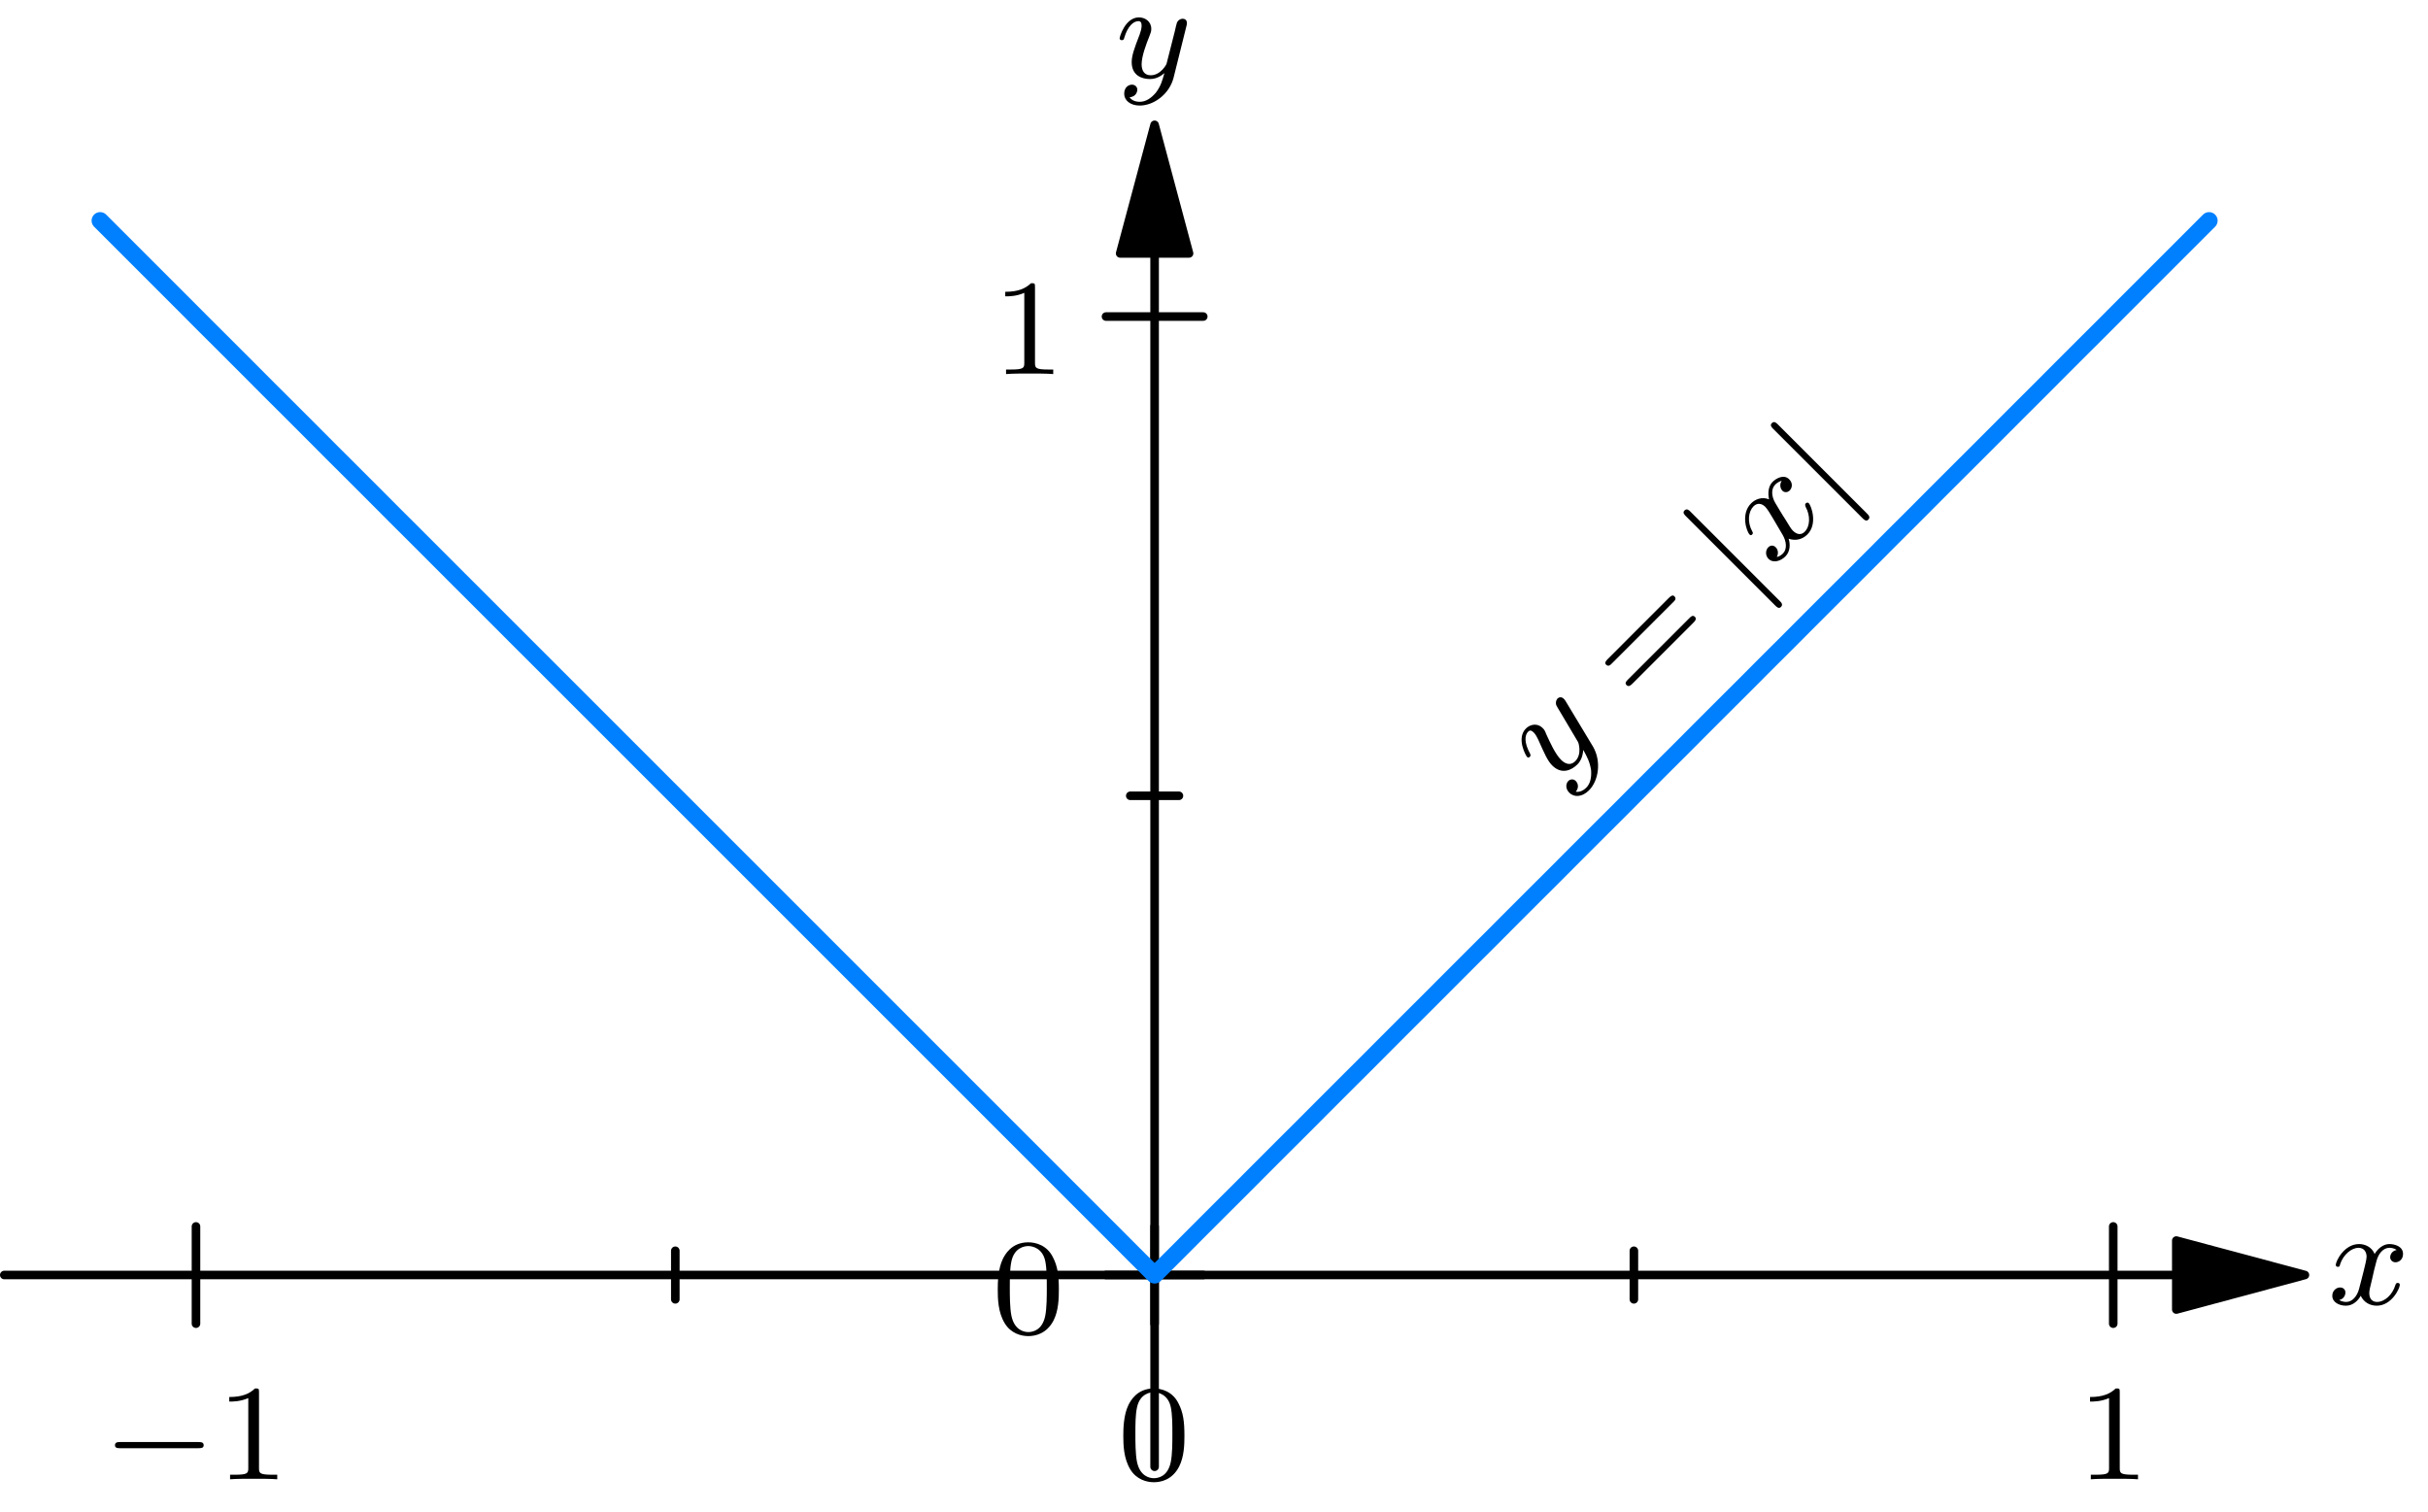 <?xml version="1.0" encoding="UTF-8"?>
<svg xmlns="http://www.w3.org/2000/svg" xmlns:xlink="http://www.w3.org/1999/xlink" width="450" height="280.3" viewBox="0 0 450 280.3" version="1.1">
<g id="surface1">
<path style="fill:none;stroke-width:4.998;stroke-linecap:round;stroke-linejoin:round;stroke:rgb(0%,0%,0%);stroke-opacity:1;stroke-miterlimit:10;" d="M 672.928 733.736 L 672.928 26.502 " transform="matrix(0.318,0,0,-0.318,0,280.3)"/>
<path style="fill-rule:nonzero;fill:rgb(0%,0%,0%);fill-opacity:1;stroke-width:4.998;stroke-linecap:round;stroke-linejoin:round;stroke:rgb(0%,0%,0%);stroke-opacity:1;stroke-miterlimit:10;" d="M 672.928 808.689 L 652.85 733.736 L 693.005 733.736 Z M 672.928 808.689 " transform="matrix(0.318,0,0,-0.318,0,280.3)"/>
<path style="fill:none;stroke-width:4.998;stroke-linecap:round;stroke-linejoin:round;stroke:rgb(0%,0%,0%);stroke-opacity:1;stroke-miterlimit:10;" d="M 644.605 138.268 L 701.287 138.268 " transform="matrix(0.318,0,0,-0.318,0,280.3)"/>
<path style="fill:none;stroke-width:4.998;stroke-linecap:round;stroke-linejoin:round;stroke:rgb(0%,0%,0%);stroke-opacity:1;stroke-miterlimit:10;" d="M 644.605 696.935 L 701.287 696.935 " transform="matrix(0.318,0,0,-0.318,0,280.3)"/>
<path style="fill:none;stroke-width:4.998;stroke-linecap:round;stroke-linejoin:round;stroke:rgb(0%,0%,0%);stroke-opacity:1;stroke-miterlimit:10;" d="M 658.748 417.595 L 687.107 417.595 " transform="matrix(0.318,0,0,-0.318,0,280.3)"/>
<path style="fill:none;stroke-width:4.998;stroke-linecap:round;stroke-linejoin:round;stroke:rgb(0%,0%,0%);stroke-opacity:1;stroke-miterlimit:10;" d="M 1268.396 138.268 L 2.494 138.268 " transform="matrix(0.318,0,0,-0.318,0,280.3)"/>
<path style="fill-rule:nonzero;fill:rgb(0%,0%,0%);fill-opacity:1;stroke-width:4.998;stroke-linecap:round;stroke-linejoin:round;stroke:rgb(0%,0%,0%);stroke-opacity:1;stroke-miterlimit:10;" d="M 1343.361 138.268 L 1268.396 158.345 L 1268.396 118.141 Z M 1343.361 138.268 " transform="matrix(0.318,0,0,-0.318,0,280.3)"/>
<path style="fill:none;stroke-width:4.998;stroke-linecap:round;stroke-linejoin:round;stroke:rgb(0%,0%,0%);stroke-opacity:1;stroke-miterlimit:10;" d="M 114.223 166.578 L 114.223 109.908 " transform="matrix(0.318,0,0,-0.318,0,280.3)"/>
<path style="fill:none;stroke-width:4.998;stroke-linecap:round;stroke-linejoin:round;stroke:rgb(0%,0%,0%);stroke-opacity:1;stroke-miterlimit:10;" d="M 672.928 166.578 L 672.928 109.908 " transform="matrix(0.318,0,0,-0.318,0,280.3)"/>
<path style="fill:none;stroke-width:4.998;stroke-linecap:round;stroke-linejoin:round;stroke:rgb(0%,0%,0%);stroke-opacity:1;stroke-miterlimit:10;" d="M 1231.645 166.578 L 1231.645 109.908 " transform="matrix(0.318,0,0,-0.318,0,280.3)"/>
<path style="fill:none;stroke-width:4.998;stroke-linecap:round;stroke-linejoin:round;stroke:rgb(0%,0%,0%);stroke-opacity:1;stroke-miterlimit:10;" d="M 393.588 152.398 L 393.588 124.088 " transform="matrix(0.318,0,0,-0.318,0,280.3)"/>
<path style="fill:none;stroke-width:4.998;stroke-linecap:round;stroke-linejoin:round;stroke:rgb(0%,0%,0%);stroke-opacity:1;stroke-miterlimit:10;" d="M 952.268 152.398 L 952.268 124.088 " transform="matrix(0.318,0,0,-0.318,0,280.3)"/>
<path style="fill:none;stroke-width:9.959;stroke-linecap:round;stroke-linejoin:round;stroke:rgb(0%,50.196%,100%);stroke-opacity:1;stroke-miterlimit:10;" d="M 58.365 752.83 L 107.539 703.657 L 119.801 691.345 L 132.113 679.082 L 144.413 666.782 L 156.676 654.47 L 168.988 642.208 L 181.287 629.908 L 193.55 617.596 L 205.862 605.333 L 218.161 593.034 L 230.424 580.722 L 242.736 568.459 L 255.036 556.147 L 267.311 543.848 L 279.61 531.585 L 291.91 519.273 L 304.185 506.973 L 316.485 494.711 L 648.365 162.83 L 660.628 150.53 L 672.928 138.268 L 685.24 150.53 L 697.502 162.83 L 709.802 175.142 L 722.114 187.405 L 734.377 199.704 L 746.676 212.016 L 758.988 224.279 L 771.251 236.578 L 783.551 248.89 L 795.862 261.153 L 808.125 273.453 L 820.425 285.765 L 832.737 298.027 L 844.999 310.327 L 857.299 322.639 L 869.611 334.902 L 881.874 347.214 L 894.186 359.513 L 906.485 371.776 L 918.748 384.088 L 931.06 396.387 L 943.359 408.65 L 955.622 420.962 L 967.934 433.262 L 980.234 445.524 L 992.497 457.836 L 1004.808 470.136 L 1017.108 482.399 L 1029.371 494.711 L 1041.683 506.973 L 1053.945 519.273 L 1066.245 531.585 L 1078.557 543.848 L 1090.857 556.147 L 1103.119 568.459 L 1115.431 580.722 L 1127.694 593.034 L 1140.006 605.333 L 1152.305 617.596 L 1164.605 629.908 L 1176.88 642.208 L 1189.18 654.47 L 1201.442 666.782 L 1213.754 679.082 L 1226.054 691.345 L 1238.317 703.657 L 1287.503 752.83 " transform="matrix(0.318,0,0,-0.318,0,280.3)"/>
<path style=" stroke:none;fill-rule:nonzero;fill:rgb(0%,0%,0%);fill-opacity:1;" d="M 196.246 239.012 C 196.246 236.332 196 234.691 195.152 233.051 C 194.062 230.816 191.973 230.27 190.582 230.27 C 187.406 230.27 186.211 232.656 185.863 233.352 C 184.969 235.188 184.922 237.723 184.922 239.012 C 184.922 240.703 184.969 243.234 186.211 245.273 C 187.355 247.16 189.242 247.656 190.582 247.656 C 191.824 247.656 193.961 247.258 195.254 244.773 C 196.195 242.938 196.246 240.652 196.246 239.012 Z M 190.582 246.91 C 189.738 246.91 188 246.516 187.453 243.883 C 187.156 242.441 187.156 240.055 187.156 238.715 C 187.156 236.977 187.156 235.188 187.453 233.797 C 188 231.215 189.938 230.965 190.582 230.965 C 191.43 230.965 193.215 231.414 193.715 233.699 C 194.012 235.09 194.012 237.027 194.012 238.715 C 194.012 240.207 194.012 242.492 193.715 243.93 C 193.168 246.562 191.43 246.91 190.582 246.91 Z M 190.582 246.91 "/>
<path style=" stroke:none;fill-rule:nonzero;fill:rgb(0%,0%,0%);fill-opacity:1;" d="M 191.824 53.191 C 191.824 52.496 191.777 52.496 191.082 52.496 C 190.039 53.488 188.695 54.086 186.312 54.086 L 186.312 54.93 C 187.008 54.93 188.348 54.93 189.84 54.285 L 189.84 67.25 C 189.84 68.191 189.738 68.492 187.355 68.492 L 186.461 68.492 L 186.461 69.336 C 187.504 69.234 189.691 69.234 190.832 69.234 C 191.973 69.234 194.16 69.234 195.203 69.336 L 195.203 68.492 L 194.309 68.492 C 191.926 68.492 191.824 68.191 191.824 67.25 Z M 191.824 53.191 "/>
<path style=" stroke:none;fill-rule:nonzero;fill:rgb(0%,0%,0%);fill-opacity:1;" d="M 219.883 4.863 C 219.98 4.516 219.98 4.465 219.98 4.266 C 219.98 3.621 219.484 3.473 219.188 3.473 C 219.035 3.473 218.488 3.523 218.141 4.168 C 218.094 4.316 217.844 5.211 217.746 5.758 L 216.207 11.816 C 216.207 11.918 215.113 13.953 213.273 13.953 C 212.031 13.953 211.586 13.012 211.586 11.918 C 211.586 10.426 212.43 8.191 213.027 6.703 C 213.273 6.055 213.375 5.855 213.375 5.359 C 213.375 3.969 212.23 3.223 211.09 3.223 C 208.555 3.223 207.512 6.801 207.512 7.098 C 207.512 7.348 207.711 7.445 207.91 7.445 C 208.258 7.445 208.258 7.297 208.355 7.051 C 209.004 4.812 210.094 3.918 210.988 3.918 C 211.387 3.918 211.586 4.168 211.586 4.766 C 211.586 5.309 211.387 5.906 211.238 6.355 C 210.195 9.035 209.746 10.328 209.746 11.52 C 209.746 14.004 211.637 14.648 213.125 14.648 C 214.316 14.648 215.16 14.102 215.809 13.555 C 215.41 14.945 215.16 15.941 214.219 17.184 C 213.375 18.176 212.379 18.871 211.238 18.871 C 210.789 18.871 209.848 18.773 209.352 18.027 C 210.691 17.926 210.789 16.785 210.789 16.637 C 210.789 16.039 210.293 15.691 209.797 15.691 C 209.203 15.691 208.355 16.141 208.355 17.383 C 208.355 18.574 209.449 19.566 211.238 19.566 C 213.82 19.566 216.703 17.48 217.496 14.449 Z M 219.883 4.863 "/>
<path style=" stroke:none;fill-rule:nonzero;fill:rgb(0%,0%,0%);fill-opacity:1;" d="M 36.758 268.434 C 37.207 268.434 37.75 268.434 37.75 267.887 C 37.75 267.293 37.207 267.293 36.758 267.293 L 22.254 267.293 C 21.855 267.293 21.309 267.293 21.309 267.887 C 21.309 268.434 21.855 268.434 22.254 268.434 Z M 36.758 268.434 "/>
<path style=" stroke:none;fill-rule:nonzero;fill:rgb(0%,0%,0%);fill-opacity:1;" d="M 48.004 258.055 C 48.004 257.359 47.953 257.359 47.258 257.359 C 46.215 258.352 44.875 258.945 42.492 258.945 L 42.492 259.793 C 43.188 259.793 44.527 259.793 46.016 259.145 L 46.016 272.109 C 46.016 273.055 45.918 273.352 43.535 273.352 L 42.641 273.352 L 42.641 274.195 C 43.684 274.098 45.867 274.098 47.012 274.098 C 48.152 274.098 50.34 274.098 51.383 274.195 L 51.383 273.352 L 50.488 273.352 C 48.105 273.352 48.004 273.055 48.004 272.109 Z M 48.004 258.055 "/>
<path style=" stroke:none;fill-rule:nonzero;fill:rgb(0%,0%,0%);fill-opacity:1;" d="M 219.52 266.102 C 219.52 263.418 219.27 261.777 218.426 260.141 C 217.332 257.902 215.246 257.359 213.855 257.359 C 210.676 257.359 209.484 259.742 209.137 260.438 C 208.242 262.273 208.191 264.809 208.191 266.102 C 208.191 267.789 208.242 270.32 209.484 272.359 C 210.629 274.246 212.516 274.742 213.855 274.742 C 215.098 274.742 217.234 274.348 218.523 271.863 C 219.469 270.023 219.52 267.738 219.52 266.102 Z M 213.855 273.996 C 213.012 273.996 211.273 273.602 210.727 270.969 C 210.43 269.527 210.43 267.145 210.43 265.801 C 210.43 264.062 210.43 262.273 210.727 260.883 C 211.273 258.301 213.211 258.055 213.855 258.055 C 214.699 258.055 216.488 258.5 216.984 260.785 C 217.285 262.176 217.285 264.113 217.285 265.801 C 217.285 267.293 217.285 269.578 216.984 271.02 C 216.438 273.648 214.699 273.996 213.855 273.996 Z M 213.855 273.996 "/>
<path style=" stroke:none;fill-rule:nonzero;fill:rgb(0%,0%,0%);fill-opacity:1;" d="M 392.871 258.055 C 392.871 257.359 392.82 257.359 392.125 257.359 C 391.082 258.352 389.742 258.945 387.359 258.945 L 387.359 259.793 C 388.055 259.793 389.395 259.793 390.887 259.145 L 390.887 272.109 C 390.887 273.055 390.785 273.352 388.402 273.352 L 387.508 273.352 L 387.508 274.195 C 388.551 274.098 390.734 274.098 391.879 274.098 C 393.02 274.098 395.207 274.098 396.25 274.195 L 396.25 273.352 L 395.355 273.352 C 392.973 273.352 392.871 273.055 392.871 272.109 Z M 392.871 258.055 "/>
<path style=" stroke:none;fill-rule:nonzero;fill:rgb(0%,0%,0%);fill-opacity:1;" d="M 444.184 231.688 C 443.039 231.934 442.988 232.93 442.988 233.027 C 442.988 233.574 443.438 233.973 443.984 233.973 C 444.531 233.973 445.375 233.523 445.375 232.43 C 445.375 230.992 443.785 230.594 442.84 230.594 C 441.699 230.594 440.707 231.438 440.109 232.43 C 439.562 231.09 438.27 230.594 437.227 230.594 C 434.445 230.594 432.906 233.773 432.906 234.469 C 432.906 234.715 433.105 234.816 433.305 234.816 C 433.602 234.816 433.652 234.668 433.703 234.367 C 434.297 232.531 435.836 231.289 437.129 231.289 C 438.121 231.289 438.617 232.035 438.617 232.93 C 438.617 233.426 438.32 234.617 438.121 235.41 C 437.922 236.156 437.379 238.391 437.227 238.891 C 436.879 240.23 435.984 241.324 434.844 241.324 C 434.746 241.324 434.098 241.324 433.551 240.977 C 434.695 240.676 434.695 239.633 434.695 239.586 C 434.695 238.988 434.246 238.641 433.703 238.641 C 433.004 238.641 432.262 239.238 432.262 240.18 C 432.262 241.371 433.504 242.02 434.793 242.02 C 436.137 242.02 437.078 241.023 437.527 240.18 C 438.121 241.422 439.266 242.02 440.508 242.02 C 443.238 242.02 444.777 238.84 444.777 238.145 C 444.777 237.895 444.578 237.797 444.383 237.797 C 444.082 237.797 444.035 237.996 443.934 238.242 C 443.438 239.934 441.996 241.324 440.555 241.324 C 439.711 241.324 439.117 240.777 439.117 239.684 C 439.117 239.188 439.266 238.59 439.613 237.199 C 439.762 236.406 440.309 234.219 440.457 233.723 C 440.805 232.383 441.699 231.289 442.84 231.289 C 442.988 231.289 443.637 231.289 444.184 231.688 Z M 444.184 231.688 "/>
<path style=" stroke:none;fill-rule:nonzero;fill:rgb(0%,0%,0%);fill-opacity:1;" d="M 290.168 129.961 C 289.969 129.664 289.969 129.664 289.82 129.516 C 289.375 129.07 288.879 129.266 288.68 129.465 C 288.578 129.566 288.23 130.012 288.43 130.707 C 288.48 130.855 288.977 131.652 289.273 132.148 L 292.453 137.512 C 292.555 137.613 293.25 139.797 291.957 141.09 C 291.062 141.984 290.07 141.586 289.324 140.84 C 288.23 139.75 287.289 137.613 286.594 136.121 C 286.344 135.477 286.246 135.277 285.898 134.93 C 284.953 133.988 283.613 134.234 282.816 135.031 C 280.98 136.867 282.816 140.098 283.016 140.293 C 283.215 140.492 283.363 140.445 283.512 140.293 C 283.762 140.047 283.66 139.945 283.562 139.648 C 282.469 137.664 282.57 136.27 283.215 135.625 C 283.512 135.328 283.809 135.328 284.258 135.773 C 284.656 136.172 284.902 136.719 285.102 137.117 C 286.293 139.797 286.84 141.039 287.684 141.883 C 289.422 143.621 291.262 142.777 292.355 141.688 C 293.148 140.891 293.348 139.898 293.445 139.004 C 294.141 140.293 294.641 141.188 294.887 142.73 C 294.988 144.02 294.789 145.211 293.992 146.008 C 293.645 146.355 292.902 146.902 292.055 146.754 C 292.902 145.711 292.156 144.863 292.055 144.766 C 291.609 144.32 291.012 144.418 290.664 144.766 C 290.27 145.164 290.02 146.105 290.863 146.949 C 291.707 147.797 293.199 147.797 294.492 146.504 C 296.277 144.715 296.824 141.188 295.285 138.457 Z M 290.168 129.961 "/>
<path style=" stroke:none;fill-rule:nonzero;fill:rgb(0%,0%,0%);fill-opacity:1;" d="M 310.164 111.555 C 310.414 111.309 310.762 110.961 310.312 110.512 C 309.965 110.164 309.52 110.613 309.27 110.859 L 297.996 122.137 C 297.746 122.387 297.301 122.832 297.648 123.18 C 298.094 123.629 298.441 123.277 298.738 122.98 Z M 313.84 115.43 C 314.09 115.184 314.535 114.734 314.137 114.34 C 313.742 113.941 313.395 114.289 313.145 114.535 L 301.719 125.961 C 301.422 126.258 301.074 126.605 301.473 127.004 C 301.871 127.402 302.316 126.957 302.566 126.707 Z M 313.84 115.43 "/>
<path style=" stroke:none;fill-rule:nonzero;fill:rgb(0%,0%,0%);fill-opacity:1;" d="M 313.289 94.824 C 313.039 94.574 312.641 94.176 312.195 94.625 C 311.797 95.02 312.195 95.418 312.445 95.668 L 328.984 112.207 C 329.281 112.508 329.68 112.902 330.078 112.508 C 330.523 112.059 330.129 111.66 329.828 111.363 Z M 313.289 94.824 "/>
<path style=" stroke:none;fill-rule:nonzero;fill:rgb(0%,0%,0%);fill-opacity:1;" d="M 330.207 89.129 C 329.609 90.125 330.258 90.867 330.355 90.969 C 330.703 91.316 331.301 91.316 331.695 90.918 C 332.094 90.52 332.391 89.625 331.598 88.832 C 330.605 87.84 329.164 88.684 328.52 89.328 C 327.723 90.125 327.625 91.414 327.871 92.559 C 326.531 92.012 325.289 92.559 324.543 93.301 C 322.559 95.289 323.75 98.566 324.246 99.066 C 324.445 99.262 324.594 99.215 324.742 99.066 C 324.941 98.867 324.891 98.719 324.742 98.469 C 323.797 96.73 324.047 94.793 324.992 93.848 C 325.688 93.152 326.531 93.301 327.176 93.949 C 327.523 94.297 328.172 95.34 328.566 96.035 C 328.965 96.73 330.156 98.719 330.406 99.164 C 331.102 100.355 331.25 101.797 330.453 102.59 C 330.406 102.641 329.91 103.137 329.312 103.238 C 329.859 102.195 329.164 101.5 329.113 101.449 C 328.668 101.004 328.121 101.051 327.723 101.449 C 327.227 101.945 327.125 102.938 327.773 103.586 C 328.617 104.43 330.008 104.031 330.902 103.137 C 331.848 102.195 331.797 100.754 331.5 99.859 C 332.84 100.305 334.082 99.957 334.977 99.066 C 336.914 97.129 335.719 93.75 335.223 93.254 C 335.074 93.105 334.828 93.152 334.676 93.301 C 334.477 93.5 334.578 93.699 334.676 94 C 335.523 95.539 335.523 97.523 334.477 98.566 C 333.883 99.164 333.086 99.164 332.293 98.371 C 331.945 98.023 331.648 97.523 330.902 96.281 C 330.453 95.637 329.312 93.699 329.016 93.203 C 328.32 92.012 328.219 90.621 329.016 89.824 C 329.113 89.727 329.562 89.277 330.207 89.129 Z M 330.207 89.129 "/>
<path style=" stroke:none;fill-rule:nonzero;fill:rgb(0%,0%,0%);fill-opacity:1;" d="M 329.473 78.637 C 329.223 78.391 328.828 77.992 328.379 78.438 C 327.984 78.836 328.379 79.234 328.629 79.48 L 345.168 96.023 C 345.469 96.32 345.863 96.719 346.262 96.32 C 346.711 95.875 346.312 95.477 346.016 95.18 Z M 329.473 78.637 "/>
</g>
</svg>
